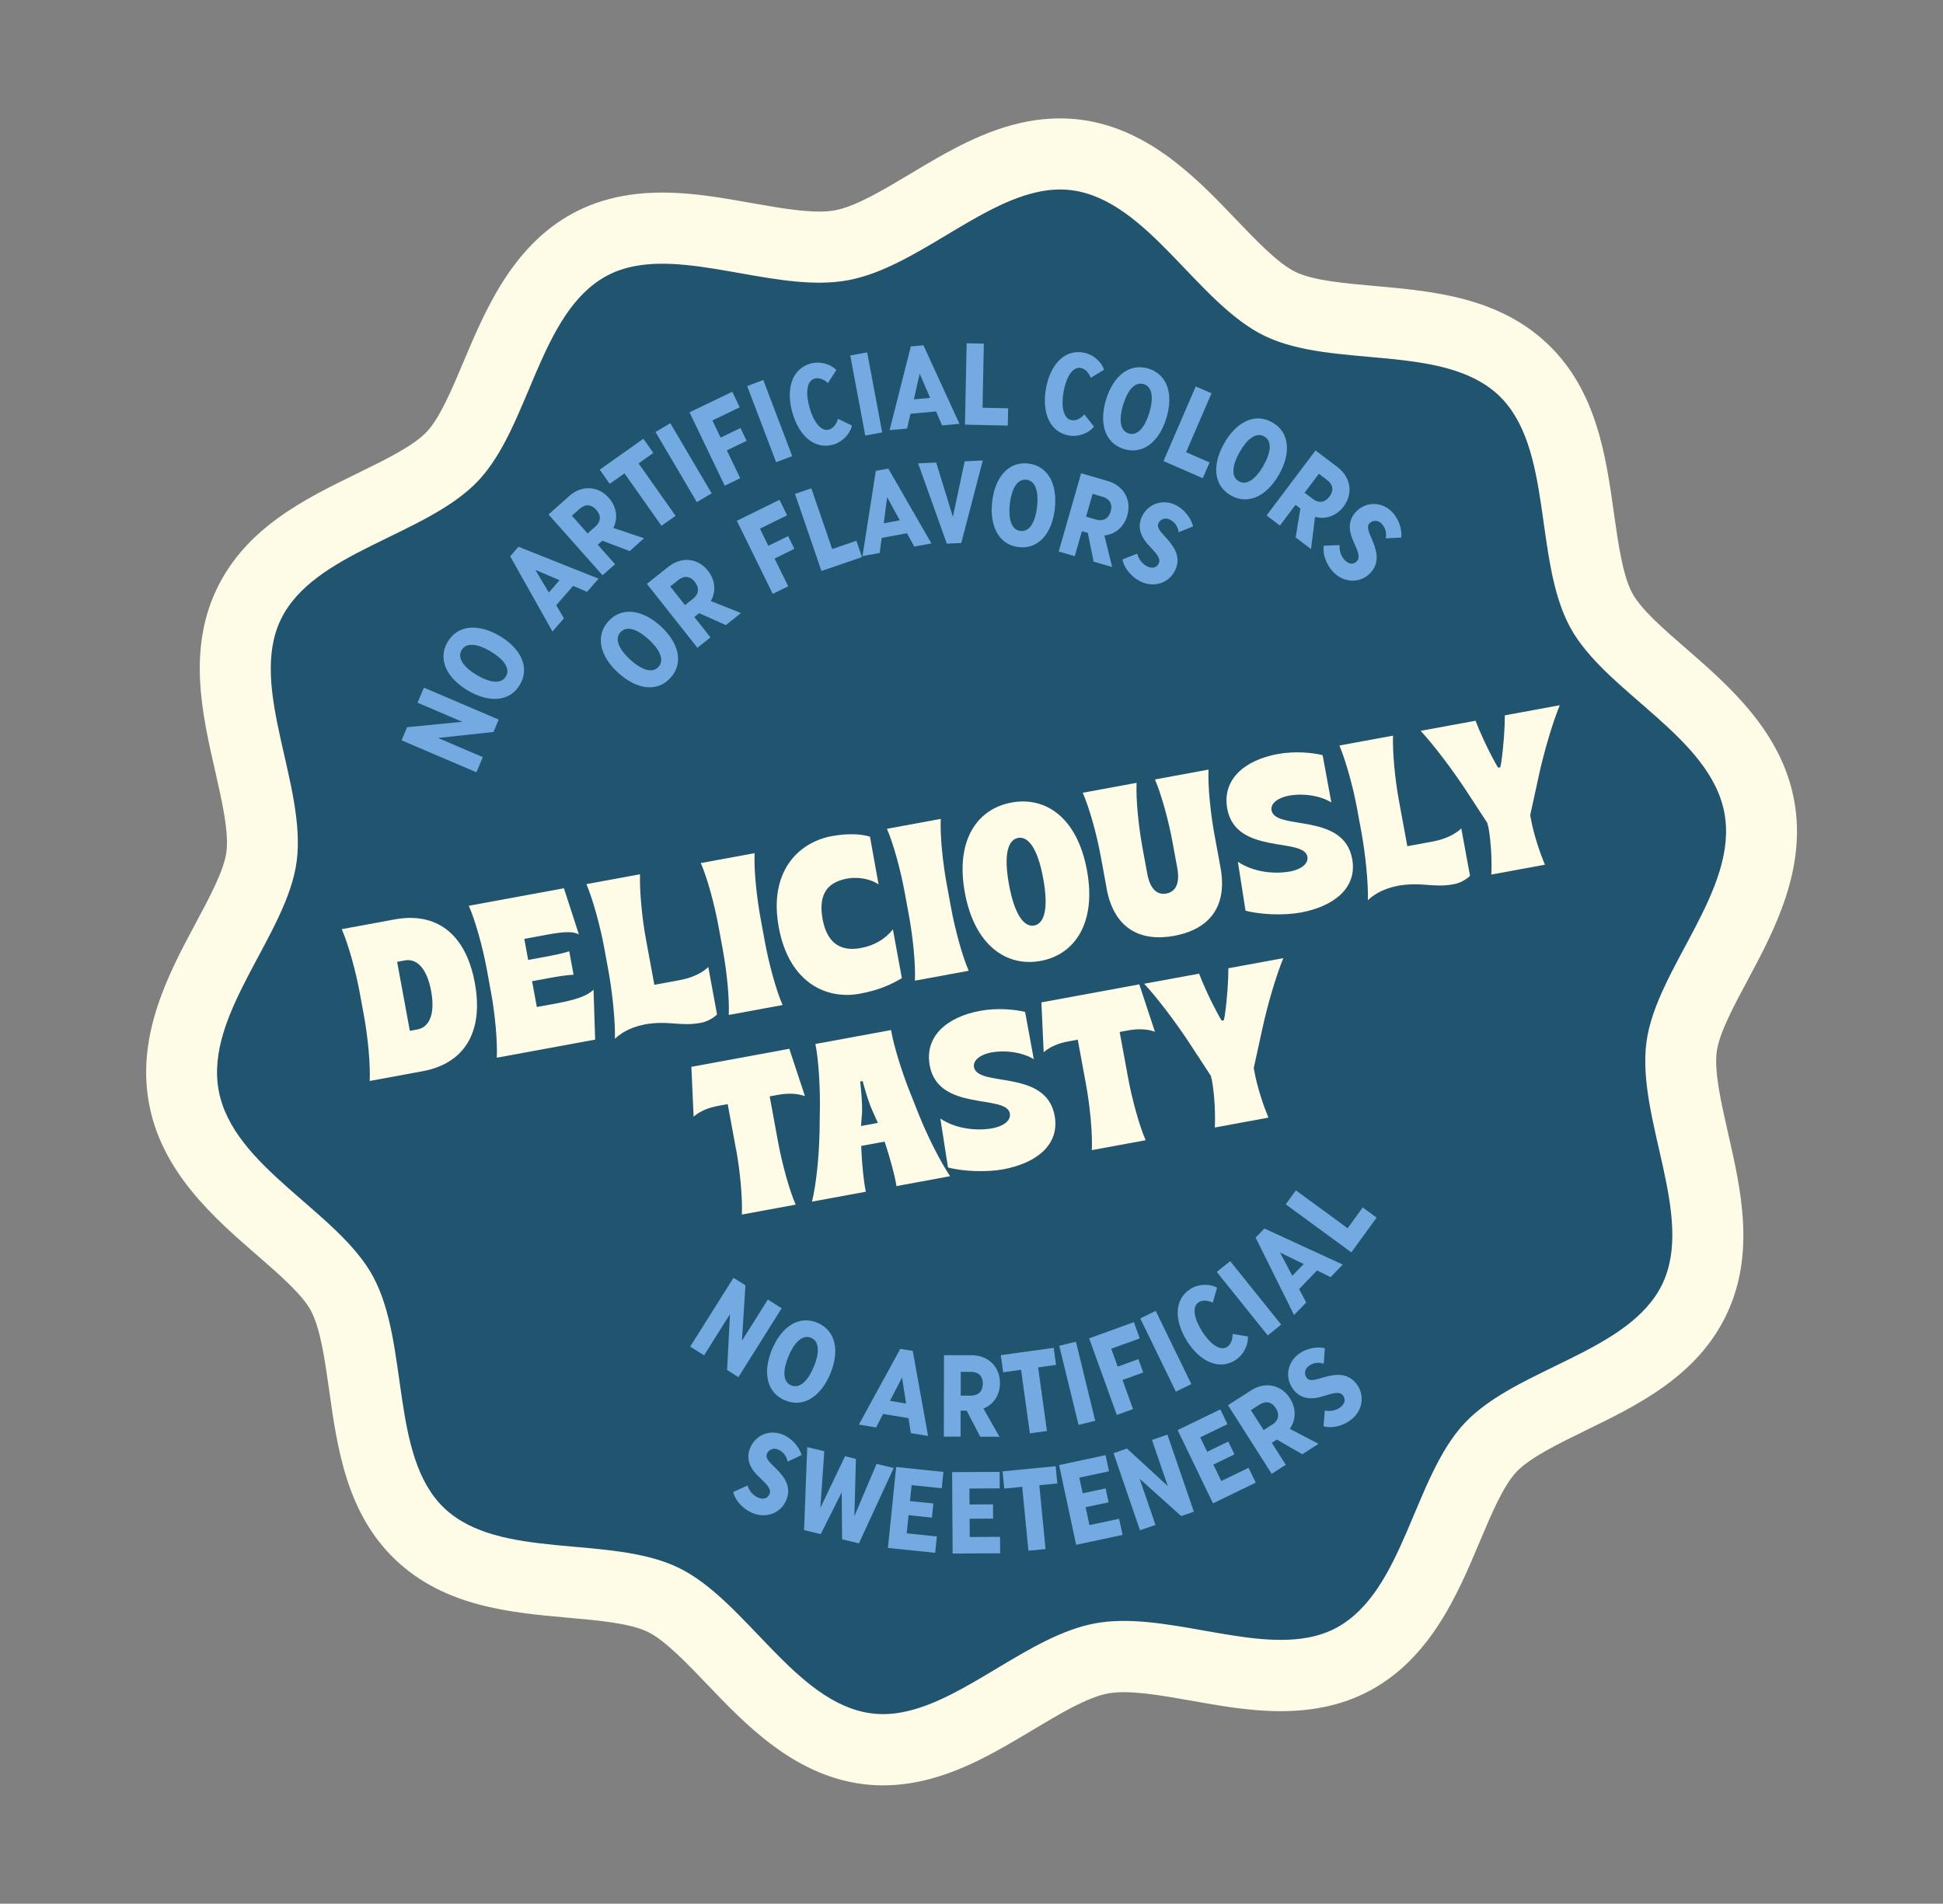 <svg xmlns="http://www.w3.org/2000/svg" fill="none" viewBox="0 0 248 243" height="243" width="248">
<rect x="0" y="0" width="248" height="243" fill="#808080" stroke="none"/>
<g clip-path="url(#clip0_2078_41254)">
<path fill="#21546E" d="M167.712 213.513C162.907 214.398 157.789 213.484 152.834 212.605C148.325 211.801 144.065 211.053 140.612 211.688C137.16 212.324 133.448 214.549 129.519 216.898C125.202 219.484 120.736 222.161 115.939 223.044C114.115 223.38 112.313 223.435 110.605 223.205C103.465 222.248 98.178 216.721 93.516 211.837C90.452 208.634 87.557 205.603 84.619 204.187C81.61 202.737 77.402 202.367 72.949 201.968C66.289 201.375 58.74 200.697 53.586 195.792C48.477 190.925 47.471 183.761 46.498 176.831C45.867 172.349 45.272 168.119 43.653 165.121C42.144 162.324 39.033 159.619 35.738 156.764C30.612 152.306 24.797 147.255 23.465 140.022C22.134 132.789 25.769 125.998 28.972 120.007C31.032 116.156 32.976 112.521 33.389 109.37C33.833 105.983 32.882 101.819 31.878 97.415C30.319 90.593 28.715 83.529 31.749 77.173C34.816 70.745 41.631 67.432 47.643 64.506C51.662 62.547 55.462 60.703 57.757 58.277C60.007 55.905 61.624 52.044 63.347 47.96C65.966 41.744 68.936 34.688 75.269 31.26C76.783 30.437 78.478 29.848 80.311 29.51C85.116 28.626 90.234 29.539 95.189 30.418C99.698 31.222 103.958 31.971 107.41 31.335C110.863 30.7 114.575 28.474 118.504 26.126C122.821 23.54 127.287 20.862 132.083 19.979C133.916 19.642 135.71 19.589 137.417 19.819C144.558 20.776 149.844 26.302 154.507 31.187C157.571 34.39 160.466 37.421 163.404 38.837C166.413 40.287 170.621 40.657 175.074 41.056C181.733 41.649 189.283 42.327 194.438 47.241C199.539 52.109 200.554 59.272 201.526 66.202C202.158 70.684 202.752 74.913 204.373 77.921C205.882 80.717 208.993 83.422 212.289 86.287C217.416 90.744 223.231 95.795 224.562 103.029C225.894 110.262 222.259 117.053 219.056 123.043C216.996 126.894 215.052 130.53 214.638 133.68C214.195 137.067 215.145 141.232 216.149 145.636C217.709 152.458 219.322 159.519 216.278 165.878C213.211 172.305 206.397 175.619 200.385 178.544C196.366 180.503 192.565 182.348 190.27 184.774C188.02 187.145 186.404 191.007 184.681 195.091C182.062 201.306 179.092 208.362 172.758 211.79C171.245 212.614 169.55 213.203 167.717 213.54L167.712 213.513Z"></path>
<path fill="#FEFBE7" d="M81.118 33.951C89.198 32.464 99.799 37.326 108.226 35.774C116.653 34.223 124.819 25.906 132.908 24.417C134.216 24.176 135.52 24.111 136.822 24.287C146.528 25.584 152.803 38.73 161.444 42.892C170.177 47.101 184.29 43.801 191.319 50.493C198.27 57.117 195.728 71.397 200.392 80.039C204.89 88.379 218.295 93.981 220.104 103.804C221.912 113.627 211.382 123.644 210.147 133.031C208.867 142.767 216.326 155.197 212.191 163.87C208.007 172.627 193.644 174.57 186.982 181.613C180.389 188.578 179.207 203.098 170.6 207.766C169.446 208.394 168.204 208.798 166.896 209.039C158.816 210.526 148.215 205.664 139.788 207.215C131.361 208.767 123.195 217.084 115.106 218.573C113.798 218.814 112.494 218.878 111.192 218.703C101.486 217.406 95.211 204.259 86.57 200.098C77.837 195.889 63.724 199.189 56.695 192.496C49.744 185.873 52.286 171.593 47.622 162.951C43.124 154.611 29.719 149.009 27.91 139.186C26.102 129.363 36.632 119.345 37.867 109.959C39.147 100.223 31.687 87.784 35.823 79.119C40.007 70.363 54.37 68.42 61.032 61.377C67.625 54.411 68.807 39.892 77.414 35.224C78.568 34.596 79.81 34.192 81.118 33.951ZM79.474 25.021C77.178 25.444 75.034 26.189 73.101 27.238C65.372 31.43 61.935 39.597 59.169 46.163C57.685 49.695 56.141 53.349 54.462 55.127C52.737 56.949 49.131 58.702 45.654 60.404C38.975 63.656 31.41 67.338 27.657 75.194C23.94 82.987 25.808 91.184 27.461 98.413C28.331 102.242 29.233 106.194 28.898 108.767C28.59 111.095 26.756 114.525 24.975 117.845C21.593 124.164 17.392 132.028 19.013 140.833C20.634 149.638 27.369 155.489 32.771 160.191C35.617 162.659 38.553 165.211 39.669 167.277C40.899 169.562 41.464 173.576 42.014 177.463C43.044 184.807 44.217 193.132 50.466 199.091C56.77 205.095 65.151 205.842 72.55 206.502C76.403 206.845 80.397 207.199 82.66 208.296C84.861 209.359 87.597 212.226 90.251 214.996C95.173 220.147 101.294 226.554 110.009 227.719C112.188 228.011 114.457 227.944 116.753 227.521C122.359 226.489 127.173 223.599 131.839 220.811C135.254 218.769 138.774 216.653 141.435 216.163C144.096 215.674 148.139 216.397 152.057 217.089C157.412 218.042 162.937 219.019 168.543 217.987C170.839 217.564 172.984 216.818 174.916 215.77C182.645 211.577 186.082 203.411 188.848 196.845C190.332 193.312 191.877 189.658 193.555 187.881C195.28 186.059 198.886 184.305 202.363 182.603C209.042 179.352 216.608 175.669 220.36 167.814C224.077 160.02 222.209 151.824 220.556 144.594C219.686 140.766 218.784 136.814 219.12 134.241C219.427 131.913 221.261 128.482 223.042 125.163C226.424 118.844 230.625 110.98 229.004 102.175C227.383 93.37 220.648 87.519 215.246 82.816C212.4 80.349 209.464 77.796 208.348 75.731C207.118 73.446 206.554 69.432 206.004 65.544C204.974 58.2 203.8 49.876 197.551 43.917C191.247 37.913 182.866 37.166 175.468 36.506C171.614 36.163 167.62 35.809 165.357 34.711C163.156 33.648 160.42 30.782 157.766 28.012C152.844 22.861 146.724 16.454 138.008 15.288C135.82 14.999 133.551 15.066 131.255 15.488C125.649 16.52 120.836 19.41 116.169 22.199C112.755 24.24 109.225 26.358 106.573 26.846C103.921 27.334 99.869 26.612 95.951 25.921C90.596 24.968 85.071 23.991 79.465 25.023L79.474 25.021Z"></path>
<path fill="#FEFBE7" d="M46.459 129.677L45.898 126.632C45.398 123.917 44.464 120.544 43.62 118.604L50.383 117.358C55.571 116.403 59.424 119.045 60.606 125.466C61.788 131.887 59.138 135.782 53.95 136.737L47.187 137.982C47.287 135.877 46.957 132.383 46.457 129.668L46.459 129.677ZM53.308 131.399C54.634 131.154 55.614 129.681 55.028 126.502C54.443 123.323 53.013 122.349 51.687 122.593L50.69 122.777L52.311 131.582L53.308 131.399Z"></path>
<path fill="#FEFBE7" d="M62.677 126.691L62.117 123.646C61.617 120.931 60.683 117.558 59.838 115.617L71.976 113.383L73.888 119.272C73.191 118.883 72.053 118.899 69.9 119.295L66.919 119.844L67.414 122.532L69.567 122.136C70.866 121.897 71.911 121.676 72.657 121.428L73.208 124.42C72.414 124.455 71.357 124.613 70.067 124.85L67.913 125.247L68.52 128.542L71.083 128.07C74.197 127.497 75.172 126.893 75.757 126.323L75.965 132.702L63.409 135.013C63.509 132.908 63.179 129.415 62.679 126.7L62.677 126.691Z"></path>
<path fill="#FEFBE7" d="M82.175 130.802C80.217 131.162 78.993 132.108 78.485 132.598C78.553 130.471 78.162 126.647 77.662 123.932L77.102 120.887C76.602 118.172 75.668 114.799 74.85 112.854L81.693 111.594C81.62 113.694 81.94 117.134 82.438 119.84L83.519 125.707L86.775 125.107C88.324 124.822 89.659 124.18 90.405 123.433L91.521 129.496C91.521 129.496 90.709 130.329 89.436 130.564C86.731 131.062 85.348 130.199 82.171 130.784L82.175 130.802Z"></path>
<path fill="#FEFBE7" d="M92.26 121.246L91.7 118.2C91.2 115.486 90.293 112.107 89.448 110.167L96.317 108.902C96.217 111.007 96.575 114.496 97.074 117.211L97.635 120.256C98.135 122.971 99.042 126.349 99.887 128.29L93.017 129.554C93.117 127.449 92.76 123.96 92.26 121.246Z"></path>
<path fill="#FEFBE7" d="M99.399 118.362C98.094 111.271 101.883 107.518 106.181 106.726C108.139 106.366 109.918 106.435 111.043 106.801L112.138 112.896C111.216 112.235 109.586 111.879 108.118 112.15C105.858 112.566 104.365 113.902 104.996 117.331C105.627 120.761 107.662 121.42 109.869 121.014C111.667 120.683 113.068 119.797 113.965 118.625L115.113 124.859C113.645 125.729 112.087 126.413 109.747 126.844C105.466 127.632 100.703 125.443 99.397 118.353L99.399 118.362Z"></path>
<path fill="#FEFBE7" d="M116.018 116.872L115.457 113.826C114.958 111.112 114.05 107.733 113.206 105.793L120.075 104.528C119.975 106.633 120.332 110.122 120.832 112.837L121.393 115.882C121.892 118.597 122.8 121.975 123.644 123.916L116.775 125.18C116.875 123.075 116.518 119.586 116.018 116.872Z"></path>
<path fill="#FEFBE7" d="M123.155 113.96C121.922 107.262 124.716 103.249 129.103 102.441C133.49 101.634 137.502 104.385 138.737 111.092C139.972 117.798 137.186 121.856 132.825 122.659C128.465 123.462 124.39 120.667 123.155 113.96ZM133.149 112.12C132.42 108.164 131.19 106.729 129.944 106.958C128.698 107.188 128.06 108.967 128.788 112.923C129.517 116.879 130.757 118.368 132.002 118.139C133.248 117.909 133.882 116.103 133.149 112.12Z"></path>
<path fill="#FEFBE7" d="M141.249 113.399L140.48 109.22C139.98 106.505 139.046 103.132 138.202 101.191L145.071 99.927C144.971 102.032 145.328 105.521 145.828 108.235L146.43 111.504C146.777 113.388 147.623 114.285 148.869 114.056C150.114 113.826 150.61 112.673 150.265 110.798L149.664 107.529C149.164 104.815 148.257 101.436 147.412 99.496L154.255 98.236C154.155 100.341 154.512 103.83 155.012 106.545L155.781 110.724C156.689 115.654 154.437 118.616 149.854 119.46C145.663 120.232 142.204 118.634 141.241 113.401L141.249 113.399Z"></path>
<path fill="#FEFBE7" d="M158.975 116.239L158.001 110.001C159.894 111.287 162.551 111.628 164.678 111.237C165.951 111.003 167.047 110.311 166.87 109.347C166.411 106.856 157.737 109.163 156.647 103.243C155.958 99.501 158.843 97.031 163.088 96.249C165.241 95.853 167.506 96.064 168.818 96.395L169.93 102.431C168.547 101.569 166.368 101.222 164.49 101.568C163.164 101.812 162.131 102.547 162.294 103.431C162.779 106.065 171.485 103.632 172.59 109.633C173.272 113.339 170.257 115.703 166.003 116.486C163.877 116.878 160.836 116.755 158.966 116.24L158.975 116.239Z"></path>
<path fill="#FEFBE7" d="M178.284 113.109C176.326 113.47 175.102 114.415 174.594 114.906C174.663 112.779 174.272 108.955 173.772 106.24L173.211 103.195C172.711 100.48 171.778 97.106 170.959 95.161L177.803 93.901C177.729 96.001 178.05 99.442 178.548 102.148L179.628 108.015L182.885 107.415C184.433 107.13 185.768 106.487 186.514 105.741L187.631 111.804C187.631 111.804 186.818 112.637 185.545 112.871C182.84 113.369 181.458 112.507 178.281 113.091L178.284 113.109Z"></path>
<path fill="#FEFBE7" d="M189.913 105.419L189.847 105.062L186.992 100.694C185.335 98.193 182.995 95.078 181.323 93.29L188.335 91.999C188.839 93.337 189.851 95.588 190.958 97.554L191.215 97.997L191.491 97.946L191.599 97.436C191.932 95.196 192.078 92.741 192.072 91.311L199.084 90.02C198.157 92.278 197.055 96.035 196.424 98.958L195.311 104.056L195.382 104.44C195.79 106.655 196.568 108.884 197.192 110.376L190.349 111.636C190.424 110.043 190.356 107.627 189.949 105.413L189.913 105.419Z"></path>
<path fill="#FEFBE7" d="M93.948 146.722L92.882 140.935L91.699 141.153C90.346 141.402 89.342 141.845 88.532 142.539L88.243 136.176L100.746 133.874L102.743 139.923C101.823 139.576 100.615 139.512 99.316 139.751L98.24 139.949L99.305 145.736C99.805 148.451 100.712 151.829 101.557 153.769L94.687 155.034C94.787 152.929 94.457 149.435 93.957 146.72L93.948 146.722Z"></path>
<path fill="#FEFBE7" d="M104.603 144.761L104.647 141.604C104.699 138.788 104.477 135.283 104.077 133.261L113.732 131.483C114.077 133.507 115.119 136.869 116.171 139.482L117.337 142.416C118.388 145.029 120.016 148.275 121.27 150.14L114.427 151.4C114.199 150.011 113.653 147.997 113.018 146.046L112.904 145.725L109.923 146.274L109.935 146.641C110.026 148.683 110.23 150.741 110.512 152.121L103.642 153.385C104.178 151.2 104.542 147.578 104.594 144.762L104.603 144.761ZM112.05 143.334L111.381 141.851C110.797 140.527 110.489 139.356 110.101 137.996L109.799 138.052C109.93 139.514 110.071 140.633 110.028 142.1L109.896 143.731L112.05 143.334Z"></path>
<path fill="#FEFBE7" d="M120.998 149.017L120.025 142.779C121.918 144.065 124.575 144.407 126.702 144.015C127.974 143.781 129.071 143.09 128.893 142.125C128.434 139.634 119.76 141.942 118.67 136.021C117.981 132.279 120.866 129.809 125.111 129.028C127.264 128.631 129.53 128.842 130.842 129.173L131.953 135.21C130.571 134.347 128.391 134.001 126.513 134.346C125.187 134.59 124.154 135.325 124.317 136.209C124.802 138.844 133.508 136.41 134.613 142.411C135.297 146.126 132.28 148.482 128.027 149.265C125.9 149.656 122.86 149.533 120.989 149.018L120.998 149.017Z"></path>
<path fill="#FEFBE7" d="M138.628 138.496L137.562 132.71L136.379 132.928C135.026 133.177 134.022 133.62 133.211 134.314L132.923 127.95L145.417 125.65L147.414 131.699C146.494 131.352 145.286 131.288 143.987 131.527L142.91 131.725L143.976 137.512C144.475 140.227 145.383 143.605 146.227 145.545L139.358 146.81C139.458 144.705 139.127 141.211 138.628 138.496Z"></path>
<path fill="#FEFBE7" d="M154.628 137.703L154.562 137.345L151.706 132.978C150.05 130.476 147.71 127.361 146.038 125.573L153.05 124.282C153.554 125.621 154.566 127.872 155.673 129.838L155.929 130.28L156.205 130.229L156.314 129.72C156.647 127.479 156.793 125.024 156.787 123.594L163.799 122.303C162.872 124.561 161.769 128.318 161.139 131.241L160.026 136.339L160.097 136.723C160.504 138.938 161.283 141.168 161.898 142.661L155.055 143.921C155.13 142.328 155.062 139.912 154.655 137.698L154.628 137.703Z"></path>
<path fill="#72AAE1" d="M78.916 85.894C76.574 83.768 75.95 81.177 77.647 79.305C79.369 77.409 81.99 77.803 84.321 79.922C86.666 82.067 87.28 84.65 85.582 86.523C83.861 88.418 81.237 88.006 78.916 85.894ZM84.046 85.125C84.879 84.205 84.131 82.838 82.793 81.616C81.423 80.373 80.01 79.793 79.193 80.7C78.359 81.62 79.118 82.995 80.446 84.209C81.76 85.398 83.205 86.055 84.046 85.125Z"></path>
<path fill="#72AAE1" d="M82.563 74.531L85.332 72.331C87.009 70.998 89.088 71.243 90.358 72.846C91.316 74.055 91.41 75.515 90.731 76.72L94.574 78.256L92.649 79.792L89.231 78.27L88.621 78.752L90.682 81.355L89.014 82.687L82.573 74.538L82.563 74.531ZM88.458 76.418C89.212 75.818 89.289 75.037 88.69 74.28C88.089 73.513 87.323 73.451 86.576 74.041L85.549 74.858L87.431 77.235L88.458 76.418Z"></path>
<path fill="#72AAE1" d="M94.052 66.478L99.492 63.796L100.464 65.777L96.997 67.487L98.071 69.671L100.594 68.431L101.39 70.057L98.867 71.297L100.605 74.837L98.631 75.809L94.052 66.478Z"></path>
<path fill="#72AAE1" d="M103.559 62.338L106.218 70.084L109.307 69.026L110.022 71.11L104.847 72.885L101.472 63.045L103.548 62.331L103.559 62.338Z"></path>
<path fill="#72AAE1" d="M111.788 60.102L113.381 59.809L118.885 69.368L116.687 69.772L115.766 68.067L112.536 68.662L112.282 70.583L110.084 70.988L111.788 60.102ZM114.846 66.418L113.235 63.465L112.799 66.795L114.846 66.418Z"></path>
<path fill="#72AAE1" d="M125.438 58.79L122.692 69.313L120.848 69.394L117.186 59.145L119.495 59.044L121.626 65.973L123.127 58.883L125.445 58.779L125.438 58.79Z"></path>
<path fill="#72AAE1" d="M126.64 64.034C127 60.893 128.727 58.876 131.246 59.169C133.785 59.468 134.995 61.84 134.633 64.972C134.267 68.132 132.529 70.133 130.018 69.838C127.479 69.539 126.286 67.155 126.64 64.034ZM130.254 67.772C131.486 67.915 132.156 66.508 132.367 64.706C132.58 62.866 132.222 61.372 131.01 61.235C129.788 61.09 129.101 62.51 128.897 64.301C128.698 66.065 129.003 67.624 130.254 67.772Z"></path>
<path fill="#72AAE1" d="M137.991 60.412L141.383 61.394C143.444 61.993 144.453 63.829 143.887 65.799C143.46 67.281 142.343 68.207 140.961 68.35L141.951 72.378L139.59 71.695L138.84 68.02L138.092 67.807L137.179 70.994L135.129 70.402L137.991 60.412ZM139.889 66.322C140.811 66.587 141.495 66.202 141.766 65.275C142.035 64.339 141.637 63.674 140.723 63.408L139.459 63.041L138.625 65.955L139.887 66.313L139.889 66.322Z"></path>
<path fill="#72AAE1" d="M143.279 71.404L145.15 70.672C145.316 71.325 145.77 71.989 146.434 72.301C147.159 72.638 147.661 72.417 147.905 71.892C148.176 71.316 147.672 70.725 146.745 69.742C145.757 68.723 145.055 67.458 145.745 65.956C146.502 64.321 148.361 63.674 149.961 64.422C151.218 65.003 152.053 66.189 152.276 67.2L150.442 67.935C150.333 67.189 149.931 66.607 149.268 66.304C148.725 66.053 148.101 66.261 147.859 66.794C147.596 67.369 148.209 67.949 148.948 68.764C150.12 70.081 150.686 71.306 150.008 72.769C149.258 74.394 147.363 75.047 145.674 74.269C144.315 73.633 143.414 72.386 143.27 71.406L143.279 71.404Z"></path>
<path fill="#72AAE1" d="M51.258 94.494L51.962 92.823L59.003 92.136L53.291 89.697L54.106 87.775L63.652 91.852L62.986 93.434L55.914 94.2L61.627 96.647L60.806 98.581L51.26 94.503L51.258 94.494Z"></path>
<path fill="#72AAE1" d="M59.703 88.138C56.986 86.524 55.844 84.121 57.135 81.936C58.44 79.729 61.09 79.582 63.796 81.189C66.523 82.811 67.647 85.217 66.357 87.403C65.061 89.608 62.398 89.738 59.703 88.138ZM64.571 86.346C65.202 85.279 64.192 84.09 62.631 83.158C61.041 82.214 59.534 81.928 58.919 82.983C58.287 84.05 59.308 85.247 60.858 86.171C62.388 87.081 63.932 87.424 64.569 86.338L64.571 86.346Z"></path>
<path fill="#72AAE1" d="M65.115 71.012L66.178 69.791L76.395 73.865L74.929 75.548L73.151 74.786L70.994 77.26L71.981 78.925L70.515 80.608L65.113 71.003L65.115 71.012ZM71.417 74.062L68.332 72.746L70.05 75.633L71.417 74.062Z"></path>
<path fill="#72AAE1" d="M70.012 65.669L72.652 63.318C74.256 61.887 76.342 62.02 77.699 63.543C78.72 64.694 78.905 66.146 78.288 67.395L82.209 68.704L80.377 70.344L76.876 69.022L76.299 69.534L78.504 72.018L76.907 73.438L70.012 65.669ZM75.992 67.218C76.712 66.578 76.741 65.787 76.103 65.074C75.454 64.344 74.687 64.328 73.975 64.958L72.995 65.831L75.003 68.092L75.983 67.219L75.992 67.218Z"></path>
<path fill="#72AAE1" d="M82.127 56.017L83.396 57.814L81.508 59.15L86.227 65.843L84.428 67.116L79.709 60.423L77.82 61.758L76.549 59.952L82.117 56.009L82.127 56.017Z"></path>
<path fill="#72AAE1" d="M83.668 55.142L85.559 54.018L90.832 62.972L88.941 64.096L83.668 55.142Z"></path>
<path fill="#72AAE1" d="M87.999 52.636L93.467 50.005L94.421 51.989L90.93 53.666L91.977 55.855L94.512 54.632L95.301 56.268L92.775 57.49L94.478 61.045L92.501 62L88.006 52.626L87.999 52.636Z"></path>
<path fill="#72AAE1" d="M95.368 49.285L97.422 48.501L101.115 58.217L99.061 59.002L95.368 49.285Z"></path>
<path fill="#72AAE1" d="M101.13 52.647C100.274 49.601 101.115 47.073 103.432 46.416C104.744 46.045 106.114 46.541 106.748 47.237L105.675 48.902C105.188 48.456 104.571 48.154 103.969 48.33C102.883 48.631 102.848 50.337 103.324 52.022C103.799 53.707 104.733 55.132 105.801 54.834C106.405 54.668 106.769 54.093 106.955 53.458L108.743 54.32C108.562 55.24 107.651 56.386 106.339 56.757C103.995 57.419 101.98 55.667 101.13 52.647Z"></path>
<path fill="#72AAE1" d="M108.522 45.377L110.684 44.979L112.602 55.197L110.44 55.595L108.522 45.377Z"></path>
<path fill="#72AAE1" d="M116.248 44.222L117.868 44.072L122.465 54.102L120.238 54.299L119.478 52.519L116.211 52.816L115.777 54.705L113.55 54.903L116.257 44.221L116.248 44.222ZM118.717 50.785L117.385 47.697L116.645 50.972L118.717 50.785Z"></path>
<path fill="#72AAE1" d="M125.575 43.854L125.409 52.046L128.679 52.118L128.634 54.324L123.166 54.204L123.378 43.815L125.577 43.863L125.575 43.854Z"></path>
<path fill="#72AAE1" d="M133.504 49.595C134.061 46.474 135.919 44.571 138.289 45.003C139.631 45.245 140.644 46.296 140.92 47.196L139.224 48.228C138.981 47.608 138.552 47.078 137.943 46.968C136.838 46.766 136.06 48.285 135.752 50.012C135.445 51.74 135.665 53.435 136.759 53.631C137.377 53.739 137.957 53.392 138.399 52.895L139.633 54.45C139.072 55.2 137.753 55.83 136.411 55.588C134.012 55.152 132.953 52.697 133.506 49.604L133.504 49.595Z"></path>
<path fill="#72AAE1" d="M141.173 51.008C142.096 47.976 144.153 46.305 146.581 47.049C149.028 47.799 149.793 50.354 148.875 53.367C147.954 56.408 145.885 58.063 143.457 57.319C141.01 56.569 140.263 54.01 141.171 50.999L141.173 51.008ZM144.066 55.332C145.247 55.697 146.163 54.429 146.691 52.698C147.23 50.927 147.15 49.391 145.98 49.034C144.8 48.669 143.876 49.948 143.355 51.668C142.84 53.37 142.867 54.962 144.066 55.332Z"></path>
<path fill="#72AAE1" d="M154.633 50.211L151.389 57.724L154.389 59.027L153.518 61.044L148.506 58.855L152.621 49.326L154.632 50.202L154.633 50.211Z"></path>
<path fill="#72AAE1" d="M156.254 56.578C157.817 53.825 160.197 52.658 162.397 53.914C164.619 55.186 164.805 57.847 163.247 60.581C161.677 63.344 159.294 64.494 157.094 63.237C154.872 61.966 154.704 59.301 156.254 56.578ZM158.123 61.432C159.193 62.047 160.365 61.019 161.262 59.441C162.18 57.832 162.435 56.317 161.366 55.711C160.296 55.095 159.115 56.125 158.227 57.701C157.353 59.247 157.023 60.804 158.123 61.432Z"></path>
<path fill="#72AAE1" d="M167.909 57.498L170.731 59.638C172.443 60.939 172.725 63.02 171.497 64.649C170.574 65.88 169.195 66.338 167.85 65.976L167.337 70.087L165.371 68.602L165.979 64.908L165.359 64.44L163.363 67.088L161.662 65.795L167.901 57.509L167.909 57.498ZM167.567 63.692C168.336 64.27 169.107 64.156 169.691 63.384C170.274 62.603 170.143 61.842 169.385 61.271L168.337 60.476L166.519 62.897L167.567 63.692Z"></path>
<path fill="#72AAE1" d="M168.977 69.655L170.988 69.581C170.928 70.256 171.144 71.029 171.68 71.54C172.259 72.089 172.803 72.044 173.196 71.63C173.636 71.171 173.355 70.447 172.798 69.22C172.192 67.928 171.94 66.506 173.083 65.317C174.324 64.018 176.293 64.015 177.567 65.24C178.572 66.199 178.967 67.595 178.852 68.622L176.874 68.719C177.005 67.984 176.825 67.306 176.289 66.795C175.854 66.377 175.2 66.377 174.8 66.801C174.36 67.261 174.754 68.001 175.19 69.019C175.875 70.638 176.004 71.99 174.893 73.155C173.659 74.444 171.653 74.444 170.311 73.149C169.227 72.111 168.789 70.632 168.97 69.666L168.977 69.655Z"></path>
<path fill="#72AAE1" d="M93.615 163.098L95.147 164.072L94.7 171.143L98.01 165.88L99.77 166.997L94.249 175.787L92.802 174.872L93.174 167.749L89.865 173.012L88.094 171.888L93.625 163.105L93.615 163.098Z"></path>
<path fill="#72AAE1" d="M98.546 172.235C99.766 169.315 101.991 167.862 104.325 168.845C106.689 169.84 107.189 172.454 105.976 175.364C104.749 178.295 102.522 179.739 100.187 178.747C97.823 177.751 97.339 175.126 98.544 172.226L98.546 172.235ZM100.985 176.837C102.123 177.32 103.169 176.157 103.863 174.479C104.578 172.768 104.647 171.241 103.52 170.766C102.382 170.283 101.33 171.464 100.642 173.123C99.959 174.763 99.819 176.35 100.986 176.845L100.985 176.837Z"></path>
<path fill="#72AAE1" d="M114.902 172.178L116.504 172.437L118.457 183.295L116.256 182.934L115.96 181.022L112.714 180.484L111.826 182.208L109.625 181.847L114.904 172.187L114.902 172.178ZM115.653 179.158L115.134 175.838L113.594 178.817L115.653 179.158Z"></path>
<path fill="#72AAE1" d="M120.488 172.988L124.022 172.993C126.166 172.995 127.639 174.497 127.637 176.538C127.636 178.08 126.807 179.276 125.523 179.798L127.576 183.4L125.117 183.391L123.384 180.072L122.61 180.067L122.604 183.382L120.469 183.378L120.488 172.988ZM123.931 178.143C124.887 178.143 125.437 177.58 125.444 176.618C125.448 175.639 124.882 175.115 123.934 175.114L122.628 175.115L122.624 178.144L123.932 178.152L123.931 178.143Z"></path>
<path fill="#72AAE1" d="M134.49 172.035L134.792 174.223L132.505 174.543L133.632 182.663L131.451 182.963L130.326 174.851L128.039 175.171L127.737 172.983L134.492 172.044L134.49 172.035Z"></path>
<path fill="#72AAE1" d="M135.197 171.784L137.328 171.263L139.794 181.362L137.664 181.883L135.197 171.784Z"></path>
<path fill="#72AAE1" d="M139.015 170.832L144.725 168.765L145.476 170.843L141.836 172.159L142.661 174.445L145.3 173.488L145.918 175.193L143.279 176.15L144.616 179.865L142.546 180.615L139.015 170.832Z"></path>
<path fill="#72AAE1" d="M145.539 168.292L147.514 167.329L152.06 176.676L150.084 177.639L145.539 168.292Z"></path>
<path fill="#72AAE1" d="M151.507 171.173C149.818 168.493 149.898 165.829 151.933 164.54C153.078 163.812 154.537 163.894 155.343 164.374L154.793 166.285C154.198 165.997 153.525 165.89 152.998 166.227C152.05 166.826 152.5 168.47 153.435 169.951C154.37 171.431 155.676 172.53 156.615 171.932C157.142 171.595 157.334 170.941 157.323 170.278L159.276 170.593C159.365 171.527 158.823 172.883 157.671 173.621C155.612 174.933 153.184 173.838 151.5 171.184L151.507 171.173Z"></path>
<path fill="#72AAE1" d="M155.305 162.358L157.02 160.98L163.525 169.08L161.812 170.467L155.305 162.358Z"></path>
<path fill="#72AAE1" d="M160.259 157.984L161.388 156.816L171.389 161.42L169.836 163.026L168.105 162.172L165.818 164.541L166.723 166.258L165.17 167.864L160.268 157.983L160.259 157.984ZM166.399 161.35L163.377 159.876L164.945 162.846L166.399 161.35Z"></path>
<path fill="#72AAE1" d="M165.406 151.949L172.009 156.781L173.931 154.128L175.706 155.427L172.483 159.861L164.105 153.731L165.397 151.951L165.406 151.949Z"></path>
<path fill="#72AAE1" d="M93.574 190.461L95.406 189.616C95.607 190.263 96.102 190.901 96.787 191.172C97.531 191.469 98.018 191.213 98.232 190.675C98.462 190.079 97.927 189.521 96.947 188.594C95.905 187.632 95.129 186.417 95.729 184.876C96.385 183.195 98.207 182.444 99.845 183.093C101.135 183.604 102.032 184.731 102.317 185.731L100.532 186.577C100.378 185.839 99.953 185.28 99.259 185.011C98.703 184.79 98.096 185.04 97.884 185.587C97.653 186.184 98.304 186.719 99.09 187.489C100.33 188.728 100.973 189.921 100.384 191.424C99.735 193.094 97.878 193.852 96.152 193.172C94.754 192.626 93.787 191.419 93.592 190.458L93.574 190.461Z"></path>
<path fill="#72AAE1" d="M103.034 184.722L105.21 185.245L104.71 192.474L107.858 185.884L109.244 186.22L109.054 193.53L111.883 186.86L114.069 187.39L109.629 197.006L107.482 196.488L107.435 190.486L104.757 195.826L102.629 195.313L103.034 184.722Z"></path>
<path fill="#72AAE1" d="M114.384 187.258L120.415 187.884L120.201 189.973L116.356 189.573L116.15 191.605L119.133 191.915L118.95 193.721L115.968 193.411L115.731 195.726L119.577 196.126L119.364 198.215L113.333 197.59L114.382 187.25L114.384 187.258Z"></path>
<path fill="#72AAE1" d="M121.525 187.911L127.593 187.884L127.603 189.987L123.733 190.007L123.749 192.044L126.746 192.028L126.758 193.845L123.762 193.861L123.777 196.194L127.647 196.174L127.657 198.277L121.59 198.305L121.525 187.911Z"></path>
<path fill="#72AAE1" d="M134.744 187.166L134.955 189.362L132.658 189.581L133.451 197.736L131.263 197.944L130.47 189.79L128.174 190.01L127.963 187.814L134.751 187.155L134.744 187.166Z"></path>
<path fill="#72AAE1" d="M135.178 187.012L141.109 185.745L141.553 187.806L137.764 188.614L138.187 190.613L141.118 189.991L141.5 191.767L138.569 192.389L139.054 194.673L142.843 193.865L143.287 195.925L137.356 197.192L135.18 187.021L135.178 187.012Z"></path>
<path fill="#72AAE1" d="M142.128 185.492L143.84 184.9L149.056 189.692L147.034 183.804L149.007 183.127L152.382 192.967L150.764 193.523L145.463 188.765L147.485 194.653L145.503 195.332L142.128 185.492Z"></path>
<path fill="#72AAE1" d="M150.307 182.548L155.763 179.9L156.672 181.791L153.192 183.475L154.082 185.315L156.776 184.006L157.565 185.643L154.871 186.952L155.882 189.046L159.363 187.362L160.281 189.252L154.825 191.9L150.305 182.539L150.307 182.548Z"></path>
<path fill="#72AAE1" d="M156.726 179.371L159.705 177.466C161.517 176.31 163.553 176.776 164.651 178.494C165.479 179.791 165.426 181.251 164.632 182.385L168.297 184.304L166.222 185.628L162.98 183.76L162.33 184.175L164.115 186.976L162.313 188.13L156.733 179.361L156.726 179.371ZM162.39 181.856C163.197 181.338 163.359 180.569 162.84 179.751C162.32 178.923 161.559 178.786 160.76 179.294L159.656 179.995L161.285 182.548L162.387 181.838L162.39 181.856Z"></path>
<path fill="#72AAE1" d="M168.931 182.063L169.094 180.048C169.754 180.185 170.542 180.068 171.119 179.602C171.733 179.092 171.752 178.544 171.394 178.102C170.99 177.604 170.243 177.796 168.965 178.198C167.62 178.639 166.18 178.711 165.135 177.435C163.995 176.038 164.242 174.082 165.6 172.964C166.671 172.083 168.101 171.857 169.102 172.097L168.96 174.072C168.248 173.852 167.556 173.942 166.981 174.418C166.517 174.798 166.433 175.442 166.803 175.9C167.208 176.398 167.988 176.088 169.045 175.783C170.733 175.306 172.081 175.335 173.094 176.588C174.224 177.978 173.983 179.97 172.544 181.149C171.385 182.101 169.868 182.353 168.93 182.055L168.931 182.063Z"></path>
</g>
<defs>
<clipPath id="clip0_2078_41254">
<rect transform="translate(0.366 39.584) rotate(-10.431)" fill="white" height="205.894" width="213.52"></rect>
</clipPath>
</defs>
</svg>
